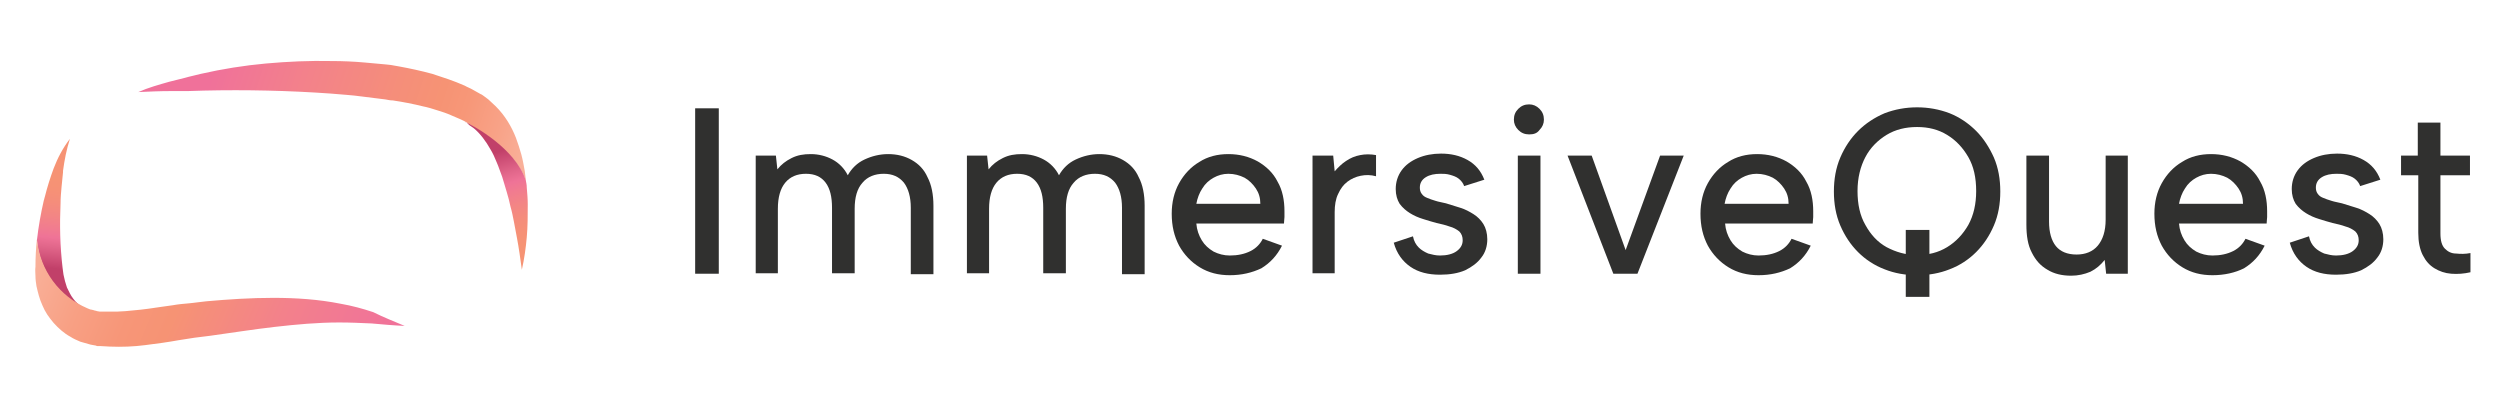 <?xml version="1.0" encoding="utf-8"?>
<!-- Generator: Adobe Illustrator 25.2.3, SVG Export Plug-In . SVG Version: 6.00 Build 0)  -->
<svg version="1.1" id="Layer_1" xmlns="http://www.w3.org/2000/svg" xmlns:xlink="http://www.w3.org/1999/xlink" x="0px" y="0px"
	 viewBox="0 0 507.8 81.2" style="enable-background:new 0 0 507.8 81.2;" xml:space="preserve">
<style type="text/css">
	.st0{fill:none;}
	.st1{fill:url(#SVGID_1_);}
	.st2{fill:url(#SVGID_2_);}
	.st3{fill:#C0282D;}
	.st4{fill:url(#SVGID_3_);}
	.st5{fill:url(#SVGID_4_);}
	.st6{fill:#30302F;}
</style>
<g>
	<g>
		<path class="st0" d="M82.2,66.2"/>
	</g>
	<linearGradient id="SVGID_1_" gradientUnits="userSpaceOnUse" x1="42.809" y1="11.914" x2="106.124" y2="32.723">
		<stop  offset="1.657833e-02" style="stop-color:#F0719A"/>
		<stop  offset="0.304" style="stop-color:#F3828A"/>
		<stop  offset="0.567" style="stop-color:#F58E7A"/>
		<stop  offset="0.703" style="stop-color:#F69374"/>
		<stop  offset="0.786" style="stop-color:#F79778"/>
		<stop  offset="0.899" style="stop-color:#F8A287"/>
		<stop  offset="1" style="stop-color:#F9B099"/>
	</linearGradient>
	<path class="st1" d="M106.8,36.7c0-0.1,0-0.1,0-0.2c-0.1-0.6-0.1-1.1-0.2-1.7c-0.2-1.1-0.4-2.3-0.7-3.4c-0.3-1.1-0.7-2.3-1.1-3.4
		c-0.9-2.3-2.2-4.5-4.1-6.4c-0.5-0.5-1-0.9-1.5-1.4c-0.3-0.2-0.5-0.4-0.8-0.6c-0.3-0.2-0.5-0.4-0.8-0.5c-0.5-0.3-1.1-0.6-1.6-0.9
		c-0.5-0.3-1.1-0.5-1.6-0.8c-1.1-0.5-2.2-0.9-3.3-1.3c-1.1-0.4-2.2-0.7-3.3-1.1c-2.2-0.6-4.5-1.1-6.7-1.5c-0.6-0.1-1.1-0.2-1.7-0.3
		l-0.9-0.1L77.4,13c-1.1-0.1-2.2-0.2-3.3-0.3c-2.2-0.2-4.5-0.3-6.7-0.3c-4.5-0.1-8.9,0.1-13.4,0.5c-4.4,0.4-8.8,1.1-13.2,2.1
		c-1.1,0.3-2.2,0.5-3.2,0.8l-1.6,0.4l-1.6,0.4c-2.1,0.6-4.3,1.2-6.3,2.1c2.2-0.1,4.4-0.2,6.6-0.2c0.5,0,1.1,0,1.7,0
		c0.6,0,1.1,0,1.7,0l3.3-0.1c4.3-0.1,8.6-0.1,12.9,0c4.3,0.1,8.6,0.3,12.8,0.6c2.1,0.2,4.3,0.3,6.4,0.6l1.6,0.2l1.6,0.2l0.8,0.1
		l0.8,0.1c0.5,0.1,1,0.2,1.5,0.2c2,0.3,4.1,0.7,6.1,1.2c1,0.2,2,0.5,2.9,0.8c1,0.3,1.9,0.6,2.8,1c0.5,0.2,0.9,0.4,1.4,0.6
		c0.5,0.2,0.9,0.4,1.3,0.6c0.1,0,0.1,0.1,0.2,0.1C96.2,25.8,104.6,30.3,106.8,36.7z"/>
	<linearGradient id="SVGID_2_" gradientUnits="userSpaceOnUse" x1="100.496" y1="30.545" x2="106.173" y2="50.032">
		<stop  offset="2.216493e-02" style="stop-color:#C14069"/>
		<stop  offset="4.697526e-02" style="stop-color:#C5446D"/>
		<stop  offset="0.251" style="stop-color:#E1668A"/>
		<stop  offset="0.355" style="stop-color:#EF7397"/>
		<stop  offset="0.455" style="stop-color:#F17C8F"/>
		<stop  offset="0.598" style="stop-color:#F38684"/>
		<stop  offset="0.738" style="stop-color:#F58D7B"/>
		<stop  offset="0.874" style="stop-color:#F69176"/>
		<stop  offset="1" style="stop-color:#F69374"/>
	</linearGradient>
	<path class="st2" d="M95.3,25.4c0.3,0.2,0.7,0.5,1,0.7c1.3,1.1,2.4,2.6,3.3,4.2c0.5,0.8,0.9,1.7,1.3,2.7c0.4,0.9,0.7,1.9,1.1,2.9
		c0.3,1,0.6,2,0.9,3c0.3,1,0.6,2.1,0.8,3.1c0.3,1,0.5,2.1,0.7,3.1c0.2,1.1,0.4,2.1,0.6,3.2c0.4,2.1,0.7,4.3,1,6.5
		c0.5-2.2,0.8-4.4,1-6.6c0.2-2.2,0.2-4.5,0.2-6.7c0-1.1-0.1-2.2-0.2-3.4c0-0.5-0.1-1-0.2-1.5c-2.2-6.5-10.5-11-12.4-11.9
		c0.1,0.1,0.3,0.2,0.4,0.2C95,25.1,95.2,25.3,95.3,25.4z"/>
	<g>
		<path class="st3" d="M19,63.3c-0.1,0-0.3-0.1-0.4-0.1c-0.3-0.1-0.6-0.2-0.9-0.3C18.1,63,18.6,63.2,19,63.3z"/>
		<linearGradient id="SVGID_3_" gradientUnits="userSpaceOnUse" x1="12.698" y1="55.121" x2="14.587" y2="36.533">
			<stop  offset="2.216493e-02" style="stop-color:#C14069"/>
			<stop  offset="4.697526e-02" style="stop-color:#C5446D"/>
			<stop  offset="0.251" style="stop-color:#E1668A"/>
			<stop  offset="0.355" style="stop-color:#EF7397"/>
			<stop  offset="0.455" style="stop-color:#F17C8F"/>
			<stop  offset="0.598" style="stop-color:#F38684"/>
			<stop  offset="0.738" style="stop-color:#F58D7B"/>
			<stop  offset="0.874" style="stop-color:#F69176"/>
			<stop  offset="1" style="stop-color:#F69374"/>
		</linearGradient>
		<path class="st4" d="M17.7,62.8c-5.6-2.4-9.7-7.7-10.2-14c0.3-2.7,0.8-5.5,1.4-8.1C9,40.5,9,40.2,9.1,40c0.5-2,1.1-3.9,1.8-5.8
			c0.8-2.1,1.9-4.2,3.3-6c-0.7,2.2-1.1,4.3-1.4,6.5c0,0.1,0,0.2,0,0.3c-0.1,1-0.2,2-0.3,3c-0.1,1.1-0.2,2.2-0.2,3.3
			c-0.2,4.4-0.1,8.7,0.4,13c0.1,0.6,0.1,1,0.2,1.5c0.1,0.5,0.2,0.9,0.3,1.3c0.1,0.4,0.3,0.9,0.4,1.3c0.2,0.4,0.4,0.8,0.6,1.2
			c0.2,0.4,0.4,0.7,0.7,1.1c0.2,0.3,0.5,0.6,0.8,0.9c0.3,0.3,0.6,0.5,0.9,0.7c0.3,0.2,0.6,0.4,1,0.6C17.6,62.8,17.7,62.8,17.7,62.8z
			"/>
		<linearGradient id="SVGID_4_" gradientUnits="userSpaceOnUse" x1="77.18" y1="79.913" x2="8.715" y2="50.506">
			<stop  offset="1.657833e-02" style="stop-color:#F0719A"/>
			<stop  offset="0.126" style="stop-color:#F17696"/>
			<stop  offset="0.328" style="stop-color:#F3818B"/>
			<stop  offset="0.599" style="stop-color:#F69374"/>
			<stop  offset="0.602" style="stop-color:#F69374"/>
			<stop  offset="0.712" style="stop-color:#F79678"/>
			<stop  offset="0.85" style="stop-color:#F8A084"/>
			<stop  offset="1" style="stop-color:#F9B099"/>
		</linearGradient>
		<path class="st5" d="M82.2,66.2c-2.3-0.1-4.5-0.3-6.7-0.5c-2.2-0.1-4.4-0.2-6.6-0.2c-4.4,0-8.7,0.4-13.1,0.9
			c-4.4,0.5-8.7,1.2-13.1,1.8l-1.6,0.2l-0.8,0.1l-0.8,0.1l-3.2,0.5c-2.2,0.4-4.4,0.7-6.8,1c-2.3,0.3-4.7,0.4-7.2,0.3
			c-0.6,0-1.2-0.1-1.8-0.1c-0.1,0-0.3,0-0.5,0c-0.2,0-0.4,0-0.5-0.1c-0.4-0.1-0.7-0.1-1.1-0.2c-0.7-0.2-1.4-0.4-2.1-0.6
			c-0.7-0.3-1.4-0.6-2-1c-1.3-0.7-2.4-1.7-3.4-2.8c-0.5-0.6-0.9-1.1-1.3-1.7c-0.4-0.6-0.7-1.2-1-1.9c-0.6-1.3-0.9-2.6-1.2-3.9
			c-0.1-0.7-0.2-1.3-0.2-2c0-0.6-0.1-1.3,0-1.9c0-1.9,0.1-3.8,0.3-5.6c0.6,6.3,4.6,11.6,10.2,14c0.3,0.1,0.6,0.3,0.9,0.3
			c0.1,0,0.3,0.1,0.4,0.1c0.2,0.1,0.5,0.1,0.7,0.2c0.2,0,0.4,0.1,0.6,0.1c0.1,0,0.2,0,0.3,0c0.1,0,0.2,0,0.3,0c0.5,0,1,0,1.5,0
			c1,0,2,0,3.1-0.1c1-0.1,2.1-0.2,3.1-0.3c0.5-0.1,1.1-0.1,1.6-0.2c1.6-0.2,3.2-0.5,4.9-0.7c1.1-0.2,2.2-0.3,3.4-0.4l0.9-0.1
			l0.8-0.1l1.7-0.2c4.5-0.4,9-0.7,13.6-0.7c4.6,0,9.2,0.3,13.7,1.2c2.3,0.4,4.5,1,6.6,1.7C78,64.5,80.1,65.3,82.2,66.2z"/>
	</g>
</g>
<g>
	<g>
		<path class="st6" d="M141.2,22h4.8v33.6h-4.8V22z"/>
		<path class="st6" d="M153.5,31.6h4.1l0.3,2.8c0.8-1,1.7-1.7,2.9-2.3c1.2-0.6,2.4-0.8,3.9-0.8c1.6,0,3.1,0.4,4.4,1.1
			c1.3,0.7,2.4,1.8,3.1,3.2c0.8-1.4,1.9-2.5,3.4-3.2c1.5-0.7,3.1-1.1,4.8-1.1c1.8,0,3.4,0.4,4.8,1.2c1.4,0.8,2.5,1.9,3.2,3.5
			c0.8,1.5,1.2,3.5,1.2,5.8v13.9h-4.6V42.2c0-2.2-0.5-3.9-1.4-5.1c-1-1.2-2.3-1.8-4.1-1.8c-1.8,0-3.3,0.6-4.3,1.8
			c-1.1,1.2-1.6,3-1.6,5.3v13.1h-4.6V42.2c0-2.2-0.4-3.9-1.3-5.1c-0.9-1.2-2.2-1.8-4-1.8c-1.8,0-3.2,0.6-4.2,1.8
			c-1,1.2-1.5,3-1.5,5.3v13.1h-4.5V31.6z"/>
		<path class="st6" d="M196.4,31.6h4.1l0.3,2.8c0.8-1,1.7-1.7,2.9-2.3c1.2-0.6,2.4-0.8,3.9-0.8c1.6,0,3.1,0.4,4.4,1.1
			c1.3,0.7,2.4,1.8,3.1,3.2c0.8-1.4,1.9-2.5,3.4-3.2c1.5-0.7,3.1-1.1,4.8-1.1c1.8,0,3.4,0.4,4.8,1.2c1.4,0.8,2.5,1.9,3.2,3.5
			c0.8,1.5,1.2,3.5,1.2,5.8v13.9h-4.6V42.2c0-2.2-0.5-3.9-1.4-5.1c-1-1.2-2.3-1.8-4.1-1.8c-1.8,0-3.3,0.6-4.3,1.8
			c-1.1,1.2-1.6,3-1.6,5.3v13.1h-4.6V42.2c0-2.2-0.4-3.9-1.3-5.1c-0.9-1.2-2.2-1.8-4-1.8c-1.8,0-3.2,0.6-4.2,1.8
			c-1,1.2-1.5,3-1.5,5.3v13.1h-4.5V31.6z"/>
		<path class="st6" d="M249.8,55.9c-2.3,0-4.3-0.5-6.1-1.6c-1.8-1.1-3.2-2.6-4.2-4.4c-1-1.9-1.5-4-1.5-6.5c0-2.3,0.5-4.4,1.5-6.2
			c1-1.8,2.4-3.3,4.1-4.3c1.7-1.1,3.7-1.6,5.9-1.6c2.2,0,4.2,0.5,6,1.5c1.7,1,3.1,2.3,4,4.1c1,1.7,1.4,3.8,1.4,6c0,0.4,0,0.8,0,1.2
			c0,0.4-0.1,0.8-0.1,1.3H243c0.1,1.3,0.5,2.4,1.1,3.4c0.6,1,1.4,1.7,2.4,2.3c1,0.5,2.1,0.8,3.3,0.8c1.6,0,3-0.3,4.2-0.9
			c1.2-0.6,2-1.5,2.5-2.5l3.9,1.4c-1,2-2.4,3.5-4.2,4.6C254.3,55.4,252.2,55.9,249.8,55.9z M256,41.4c0-1.2-0.3-2.2-0.9-3.1
			c-0.6-0.9-1.4-1.7-2.3-2.2c-1-0.5-2.1-0.8-3.3-0.8c-1.1,0-2.1,0.3-3,0.8c-0.9,0.5-1.7,1.2-2.3,2.2c-0.6,0.9-1,2-1.2,3.1H256z"/>
		<path class="st6" d="M266.7,31.6h4.1l0.3,3.2c0.7-0.8,1.4-1.5,2.3-2.1c0.9-0.6,1.8-1,2.9-1.2c1-0.2,2.1-0.2,3.2,0v4.3
			c-1.1-0.3-2.1-0.3-3.1-0.1c-1,0.2-1.9,0.6-2.7,1.2s-1.4,1.4-1.9,2.5c-0.5,1-0.7,2.3-0.7,3.7v12.4h-4.5V31.6z"/>
		<path class="st6" d="M287,48c0.2,1,0.6,1.7,1.2,2.3c0.5,0.5,1.2,0.9,1.9,1.2c0.8,0.2,1.5,0.4,2.4,0.4c1.4,0,2.6-0.3,3.4-0.9
			c0.8-0.6,1.2-1.3,1.2-2.2c0-0.7-0.2-1.3-0.7-1.8c-0.5-0.4-1.2-0.8-2-1c-0.8-0.3-1.7-0.5-2.6-0.7c-0.8-0.2-1.7-0.5-2.7-0.8
			c-1-0.3-1.9-0.7-2.7-1.2c-0.8-0.5-1.5-1.1-2.1-1.9c-0.5-0.8-0.8-1.8-0.8-3c0-1.4,0.4-2.7,1.2-3.8c0.8-1.1,1.9-1.9,3.3-2.5
			c1.4-0.6,3-0.9,4.7-0.9c2,0,3.8,0.4,5.4,1.3c1.6,0.9,2.7,2.2,3.4,4l-4.1,1.3c-0.2-0.6-0.6-1.1-1.1-1.5c-0.5-0.4-1.1-0.6-1.8-0.8
			s-1.3-0.2-1.9-0.2c-1.2,0-2.2,0.2-3,0.7s-1.2,1.2-1.2,2.1c0,0.5,0.1,0.9,0.4,1.3s0.6,0.6,1.1,0.8c0.5,0.2,1,0.4,1.7,0.6
			c0.6,0.2,1.3,0.3,2.1,0.5c1,0.3,1.9,0.6,2.9,0.9c1,0.3,1.9,0.8,2.7,1.3c0.8,0.5,1.5,1.2,2,2c0.5,0.8,0.8,1.9,0.8,3.1
			c0,1.4-0.4,2.7-1.2,3.7c-0.8,1.1-1.9,1.9-3.3,2.6c-1.4,0.6-3.1,0.9-5.1,0.9c-2.4,0-4.4-0.5-6-1.6s-2.8-2.7-3.4-4.9L287,48z"/>
		<path class="st6" d="M310.6,27.3c-0.9,0-1.6-0.3-2.2-0.9c-0.6-0.6-0.9-1.3-0.9-2.1c0-0.9,0.3-1.6,0.9-2.2c0.6-0.6,1.3-0.9,2.2-0.9
			c0.8,0,1.5,0.3,2.1,0.9c0.6,0.6,0.9,1.3,0.9,2.2c0,0.8-0.3,1.5-0.9,2.1C312.2,27.1,311.5,27.3,310.6,27.3z M308.3,31.6h4.6v24
			h-4.6V31.6z"/>
		<path class="st6" d="M323.3,31.6l6.9,19.2l7-19.2h4.8l-9.4,24h-4.9l-9.3-24H323.3z"/>
		<path class="st6" d="M357.2,55.9c-2.3,0-4.3-0.5-6.1-1.6c-1.8-1.1-3.2-2.6-4.2-4.4c-1-1.9-1.5-4-1.5-6.5c0-2.3,0.5-4.4,1.5-6.2
			c1-1.8,2.4-3.3,4.1-4.3c1.7-1.1,3.7-1.6,5.9-1.6c2.2,0,4.2,0.5,6,1.5c1.7,1,3.1,2.3,4,4.1c1,1.7,1.4,3.8,1.4,6c0,0.4,0,0.8,0,1.2
			c0,0.4-0.1,0.8-0.1,1.3h-17.8c0.1,1.3,0.5,2.4,1.1,3.4c0.6,1,1.4,1.7,2.4,2.3c1,0.5,2.1,0.8,3.3,0.8c1.6,0,3-0.3,4.2-0.9
			c1.2-0.6,2-1.5,2.5-2.5l3.9,1.4c-1,2-2.4,3.5-4.2,4.6C361.7,55.4,359.6,55.9,357.2,55.9z M363.3,41.4c0-1.2-0.3-2.2-0.9-3.1
			c-0.6-0.9-1.4-1.7-2.3-2.2c-1-0.5-2.1-0.8-3.3-0.8c-1.1,0-2.1,0.3-3,0.8c-0.9,0.5-1.7,1.2-2.3,2.2c-0.6,0.9-1,2-1.2,3.1H363.3z"/>
		<path class="st6" d="M389.4,55.9c-2.4,0-4.6-0.4-6.6-1.2c-2.1-0.8-3.9-2-5.4-3.5c-1.5-1.5-2.7-3.3-3.6-5.4
			c-0.9-2.1-1.3-4.4-1.3-6.9c0-2.5,0.4-4.8,1.3-6.9c0.9-2.1,2.1-3.9,3.6-5.4c1.5-1.5,3.3-2.7,5.4-3.6c2.1-0.8,4.3-1.2,6.6-1.2
			c2.3,0,4.5,0.4,6.6,1.2c2,0.8,3.8,2,5.4,3.6c1.5,1.5,2.7,3.4,3.6,5.4c0.9,2.1,1.3,4.4,1.3,6.9c0,2.5-0.4,4.8-1.3,6.9
			c-0.9,2.1-2.1,3.9-3.6,5.4c-1.5,1.5-3.3,2.7-5.4,3.5C394,55.5,391.8,55.9,389.4,55.9z M389.4,51.8c2.3,0,4.3-0.5,6.1-1.6
			c1.8-1.1,3.2-2.6,4.3-4.5c1.1-2,1.6-4.3,1.6-6.9c0-2.7-0.5-5-1.6-6.9c-1.1-1.9-2.5-3.4-4.3-4.5c-1.8-1.1-3.8-1.6-6.1-1.6
			c-2.3,0-4.4,0.5-6.2,1.6c-1.8,1.1-3.3,2.6-4.3,4.5c-1,1.9-1.6,4.2-1.6,6.9c0,2.7,0.5,5,1.6,6.9c1.1,2,2.5,3.5,4.3,4.5
			C385.1,51.2,387.1,51.8,389.4,51.8z M387.1,46.7h4.8v13.6h-4.8V46.7z"/>
		<path class="st6" d="M431.9,55.6h-4.1l-0.3-2.8c-0.8,1-1.7,1.8-2.9,2.4c-1.2,0.5-2.5,0.8-3.9,0.8c-1.9,0-3.5-0.4-4.8-1.2
			c-1.4-0.8-2.4-1.9-3.2-3.5c-0.8-1.5-1.1-3.4-1.1-5.7v-14h4.6V45c0,2.2,0.5,3.9,1.4,5s2.3,1.7,4.2,1.7c1.8,0,3.3-0.6,4.3-1.8
			c1-1.2,1.6-2.9,1.6-5.3V31.6h4.5V55.6z"/>
		<path class="st6" d="M449.4,55.9c-2.3,0-4.3-0.5-6.1-1.6c-1.8-1.1-3.2-2.6-4.2-4.4c-1-1.9-1.5-4-1.5-6.5c0-2.3,0.5-4.4,1.5-6.2
			c1-1.8,2.4-3.3,4.1-4.3c1.7-1.1,3.7-1.6,5.9-1.6c2.2,0,4.2,0.5,6,1.5c1.7,1,3.1,2.3,4,4.1c1,1.7,1.4,3.8,1.4,6c0,0.4,0,0.8,0,1.2
			c0,0.4-0.1,0.8-0.1,1.3h-17.8c0.1,1.3,0.5,2.4,1.1,3.4c0.6,1,1.4,1.7,2.4,2.3c1,0.5,2.1,0.8,3.3,0.8c1.6,0,3-0.3,4.2-0.9
			c1.2-0.6,2-1.5,2.5-2.5l3.9,1.4c-1,2-2.4,3.5-4.2,4.6C454,55.4,451.8,55.9,449.4,55.9z M455.6,41.4c0-1.2-0.3-2.2-0.9-3.1
			c-0.6-0.9-1.4-1.7-2.3-2.2c-1-0.5-2.1-0.8-3.3-0.8c-1.1,0-2.1,0.3-3,0.8c-0.9,0.5-1.7,1.2-2.3,2.2c-0.6,0.9-1,2-1.2,3.1H455.6z"/>
		<path class="st6" d="M469,48c0.2,1,0.6,1.7,1.2,2.3c0.5,0.5,1.2,0.9,1.9,1.2c0.8,0.2,1.5,0.4,2.4,0.4c1.4,0,2.6-0.3,3.4-0.9
			c0.8-0.6,1.2-1.3,1.2-2.2c0-0.7-0.2-1.3-0.7-1.8c-0.5-0.4-1.2-0.8-2-1c-0.8-0.3-1.7-0.5-2.6-0.7c-0.8-0.2-1.7-0.5-2.7-0.8
			c-1-0.3-1.9-0.7-2.7-1.2c-0.8-0.5-1.5-1.1-2.1-1.9c-0.5-0.8-0.8-1.8-0.8-3c0-1.4,0.4-2.7,1.2-3.8c0.8-1.1,1.9-1.9,3.3-2.5
			c1.4-0.6,3-0.9,4.7-0.9c2,0,3.8,0.4,5.4,1.3c1.6,0.9,2.7,2.2,3.4,4l-4.1,1.3c-0.2-0.6-0.6-1.1-1.1-1.5c-0.5-0.4-1.1-0.6-1.8-0.8
			s-1.3-0.2-1.9-0.2c-1.2,0-2.2,0.2-3,0.7s-1.2,1.2-1.2,2.1c0,0.5,0.1,0.9,0.4,1.3s0.6,0.6,1.1,0.8c0.5,0.2,1,0.4,1.7,0.6
			c0.6,0.2,1.3,0.3,2.1,0.5c1,0.3,1.9,0.6,2.9,0.9c1,0.3,1.9,0.8,2.7,1.3c0.8,0.5,1.5,1.2,2,2c0.5,0.8,0.8,1.9,0.8,3.1
			c0,1.4-0.4,2.7-1.2,3.7c-0.8,1.1-1.9,1.9-3.3,2.6c-1.4,0.6-3.1,0.9-5.1,0.9c-2.4,0-4.4-0.5-6-1.6s-2.8-2.7-3.4-4.9L469,48z"/>
		<path class="st6" d="M491.1,31.6v-6.7h4.6v6.7h6v4h-6v11.8c0,1.5,0.3,2.5,0.9,3.1c0.6,0.6,1.3,1,2.3,1c0.9,0.1,1.9,0.1,2.9-0.1
			v3.9c-1.3,0.3-2.6,0.4-3.9,0.3c-1.3-0.1-2.4-0.5-3.4-1.1s-1.8-1.5-2.4-2.7c-0.6-1.2-0.9-2.7-0.9-4.5V35.6h-3.5v-4H491.1z"/>
	</g>
</g>
</svg>
